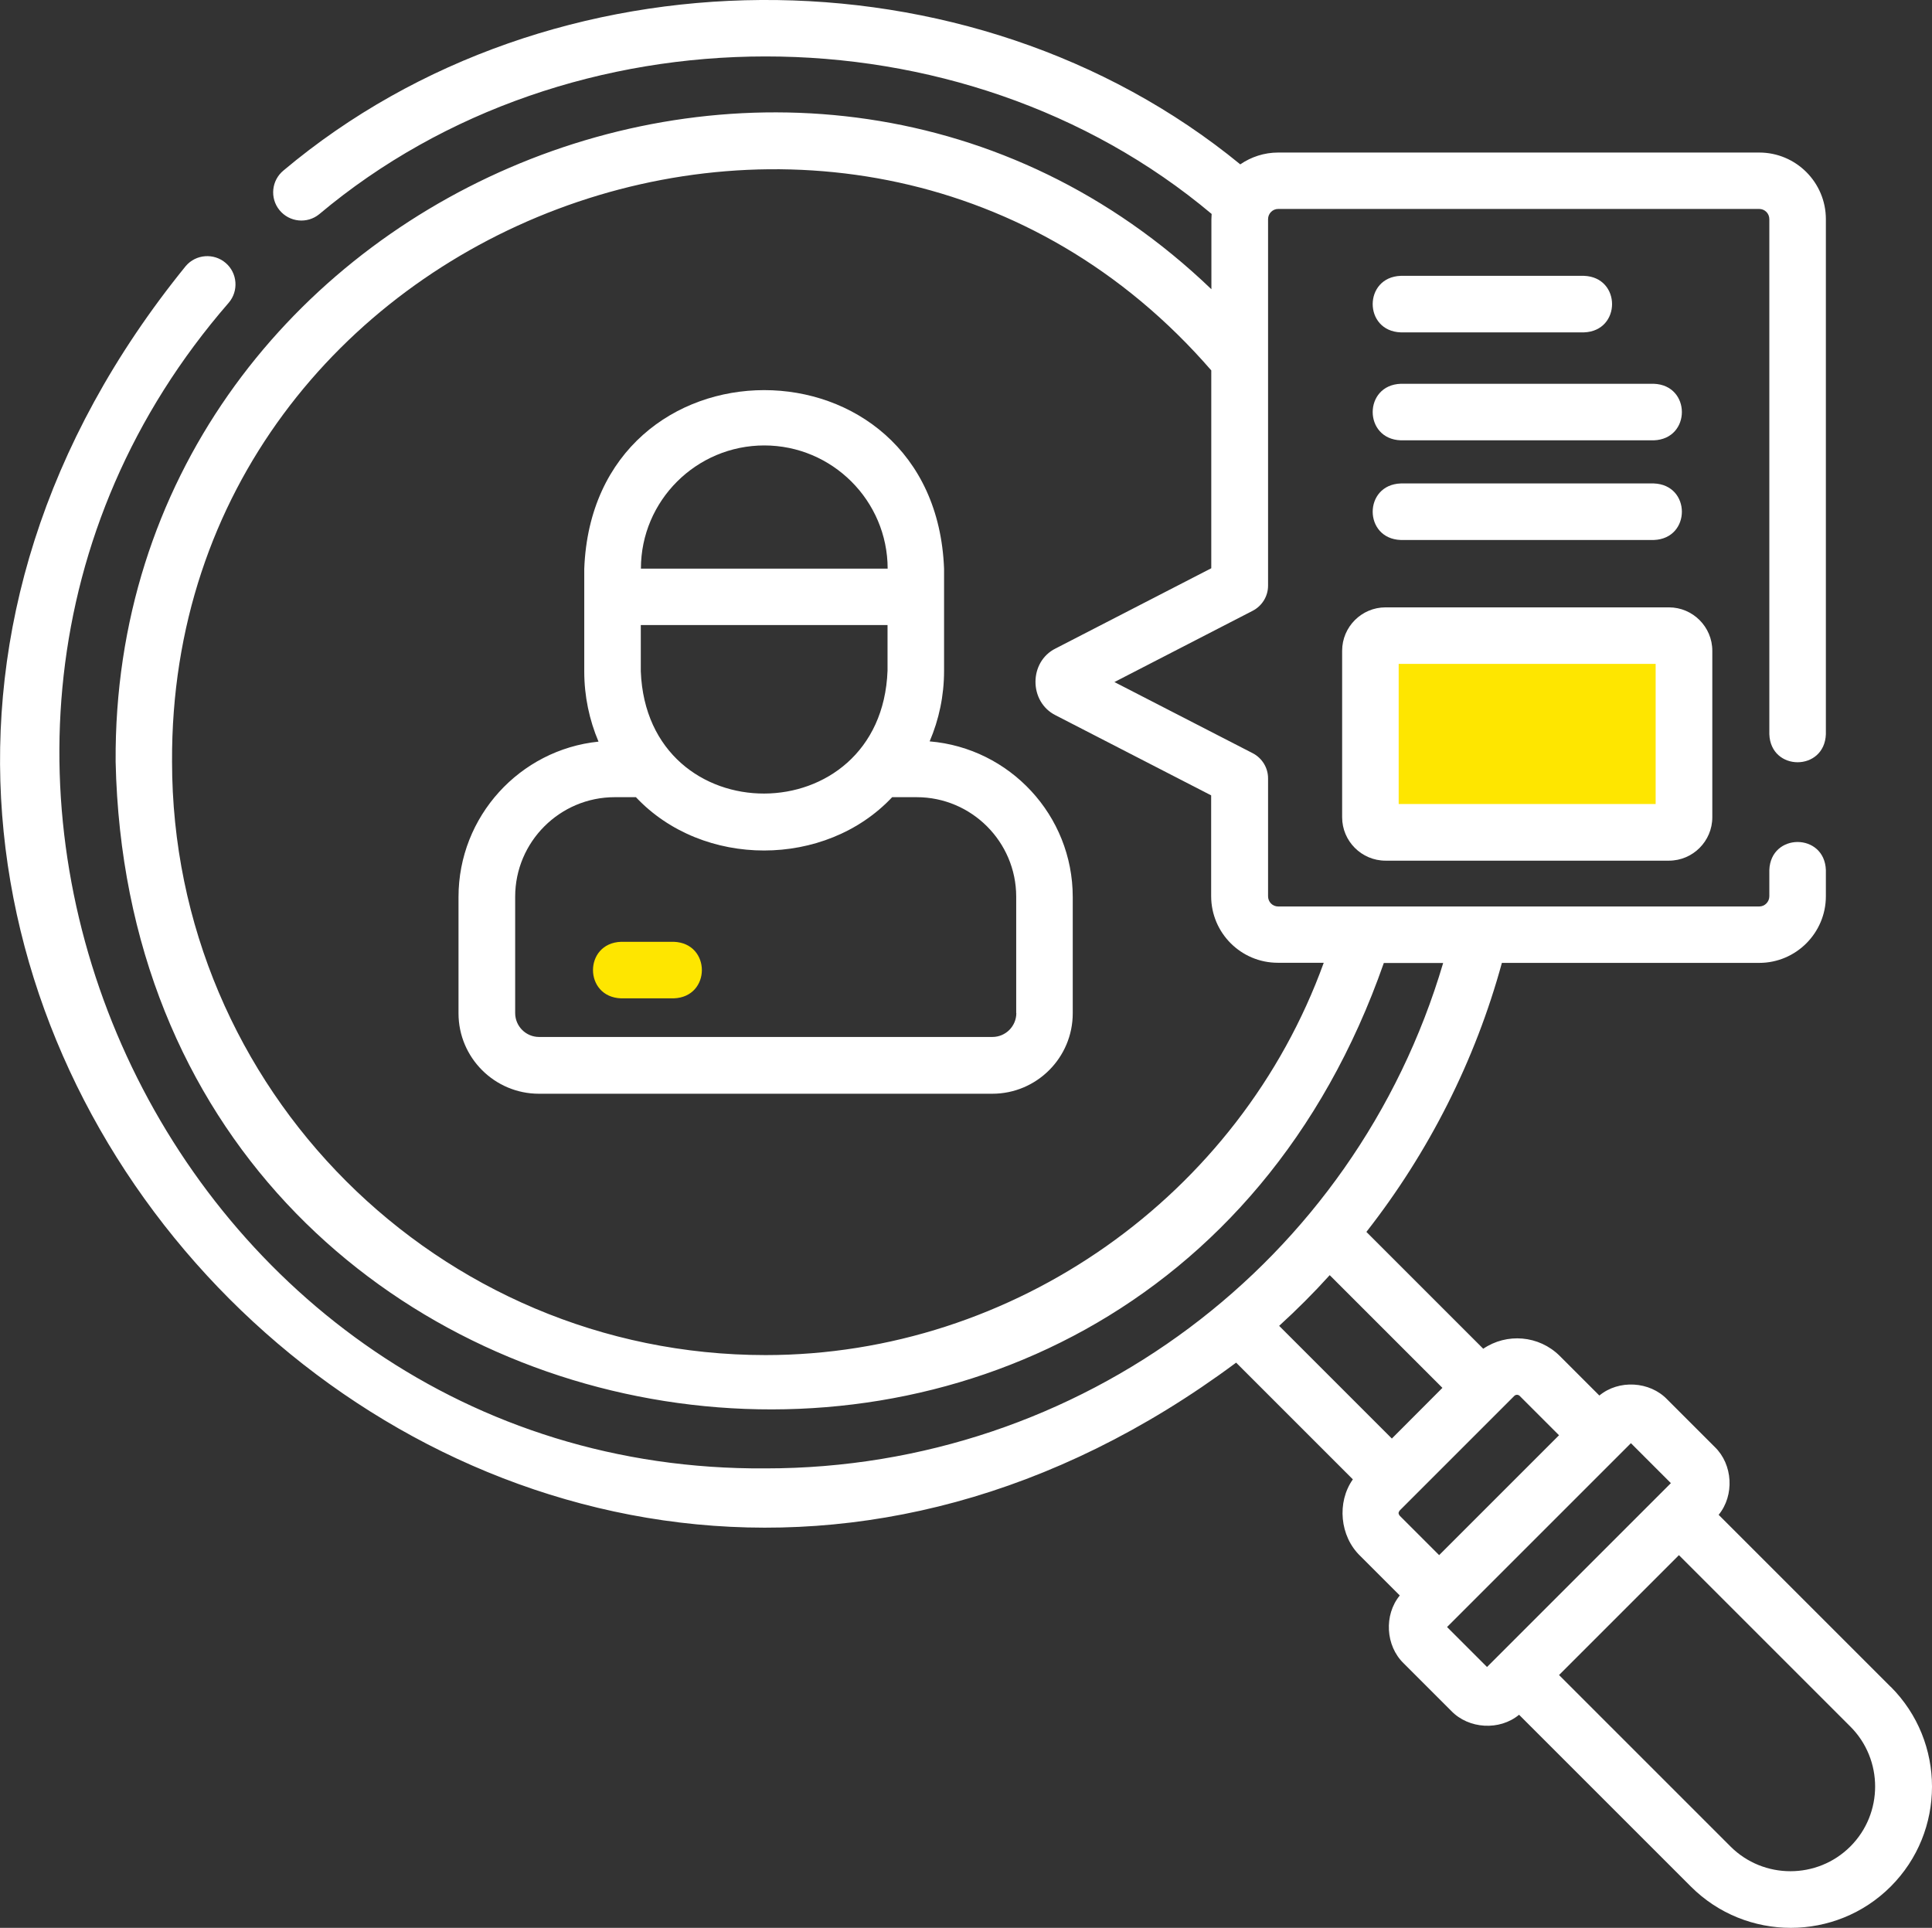 <?xml version="1.0" encoding="UTF-8"?>
<svg id="Layer_1" data-name="Layer 1" xmlns="http://www.w3.org/2000/svg" width="158.56" height="158.23" viewBox="0 0 158.56 158.23">
  <rect x="0" y="0" width="158.56" height="158.23" fill="#333333" stroke="none"/>
  <rect x="113.42" y="53.74" width="23.84" height="13" style="fill: #fee600; stroke-width: 0px;"/>
  <path d="m155.15,138.43l-14.1-14.1c1.31-1.6,1.17-4.13-.32-5.57l-3.9-3.9h0c-1.44-1.5-3.98-1.64-5.57-.32l-3.25-3.25c-1.71-1.7-4.35-1.9-6.28-.59l-9.59-9.59c5.12-6.54,8.93-14.06,11.12-22.08h21.12c3.02,0,5.47-2.46,5.47-5.47v-2.15c-.11-3.07-4.53-3.07-4.64,0v2.15c0,.46-.37.84-.83.84h-39.48c-.46,0-.83-.37-.83-.84v-9.68c0-.87-.49-1.66-1.26-2.06l-11.35-5.84,11.35-5.85c.77-.4,1.26-1.19,1.26-2.06v-30.08c0-.46.37-.84.83-.84h39.48c.46,0,.83.37.83.84v42.27c.11,3.07,4.53,3.07,4.64,0V17.99c0-3.02-2.45-5.47-5.47-5.47h-39.48c-1.15,0-2.22.36-3.11.97-22.19-18.18-56.55-17.96-78.52.5-.99.81-1.14,2.27-.33,3.26.81.99,2.27,1.14,3.26.33,20.53-17.25,52.71-17.27,73.24-.02,0,.14-.02.28-.02.43v5.75C66.06-8.27,9.18,16.21,9.49,62.53c1.33,60.68,84.09,73.71,104.08,16.51h4.87c-7.25,24.55-29.77,41.48-55.6,41.48-48.99.36-76.17-58.74-44.07-95.67.83-.97.72-2.44-.25-3.27-.97-.83-2.44-.72-3.27.25-47.51,58.52,25.77,134.95,86.2,90.01l9.58,9.58c-1.33,1.88-1.07,4.67.6,6.28l3.25,3.25c-1.31,1.6-1.17,4.13.32,5.57l3.9,3.9c1.44,1.5,3.98,1.64,5.57.32l14.1,14.1c4.52,4.52,11.88,4.52,16.4,0s4.52-11.88,0-16.4h-.02Zm-92.32-27.21c-26.86,0-48.71-21.85-48.71-48.71-.21-44.51,56.15-65.72,85.29-32.11v16.24l-12.77,6.58c-2.21,1.09-2.21,4.39,0,5.49l12.76,6.57v8.27c0,3.02,2.45,5.47,5.47,5.47h3.77c-6.91,19.09-25.38,32.2-45.83,32.2h.02Zm55.55,2.69l-4.15,4.16-9.25-9.25c1.45-1.32,2.84-2.71,4.15-4.16l9.25,9.25Zm-3.5,10.06l.98-.98h0l7.44-7.44h0l.98-.98c.12-.12.32-.12.44,0l3.23,3.23-9.84,9.84-3.23-3.23c-.13-.16-.13-.28,0-.44Zm3.88,9.57l15.09-15.09,3.28,3.28-15.09,15.09-3.28-3.28h0Zm33.1,18.01c-2.71,2.71-7.13,2.71-9.84,0l-14.07-14.07,9.84-9.84,14.07,14.07c2.71,2.71,2.71,7.13,0,9.84h0Z" style="fill: #fff; stroke-width: 0px;"/>
  <path d="m76.3,60.84c.76-1.78,1.18-3.73,1.18-5.78v-8.37c-.74-19.57-28.79-19.55-29.53,0v8.42c0,2.04.42,3.99,1.17,5.76-6.45.66-11.49,6.13-11.49,12.75v9.55c0,3.64,2.96,6.6,6.6,6.6h37.21c3.64,0,6.6-2.96,6.6-6.6v-9.55c0-6.7-5.17-12.22-11.74-12.77h0Zm-23.71-5.74v-3.8h20.25v3.75c-.5,13.4-19.73,13.47-20.25.05Zm10.13-18.54c5.58,0,10.12,4.53,10.13,10.11h-20.25c0-5.58,4.55-10.11,10.13-10.11h-.01Zm20.69,46.59c0,1.08-.88,1.96-1.96,1.96h-37.21c-1.08,0-1.96-.88-1.96-1.96v-9.55c0-4.51,3.67-8.17,8.17-8.17h1.74c5.49,5.84,15.55,5.83,21.03,0h2.01c4.51,0,8.17,3.67,8.17,8.17v9.55h.01Z" style="fill: #fff; stroke-width: 0px;"/>
  <path d="m55.3,77.3h-4.33c-3.07.11-3.07,4.53,0,4.64h4.33c3.07-.11,3.07-4.53,0-4.64Z" style="fill: #fee600; stroke-width: 0px;"/>
  <path d="m110.15,53.41v13.67c0,1.96,1.6,3.56,3.56,3.56h23.26c1.96,0,3.56-1.6,3.56-3.56v-13.67c0-1.96-1.6-3.56-3.56-3.56h-23.26c-1.96,0-3.56,1.6-3.56,3.56h0Zm4.64,1.08h21.09v11.5h-21.09v-11.5h0Z" style="fill: #fff; stroke-width: 0px;"/>
  <path d="m114.96,27.28h15.04c3.07-.11,3.07-4.53,0-4.64h-15.04c-3.07.11-3.07,4.53,0,4.64Z" style="fill: #fff; stroke-width: 0px;"/>
  <path d="m114.96,36.14h20.77c3.07-.11,3.07-4.53,0-4.64h-20.77c-3.07.11-3.07,4.53,0,4.64h0Z" style="fill: #fff; stroke-width: 0px;"/>
  <path d="m114.96,44.32h20.77c3.07-.11,3.07-4.53,0-4.64h-20.77c-3.07.11-3.07,4.53,0,4.64h0Z" style="fill: #fff; stroke-width: 0px;"/>
</svg>